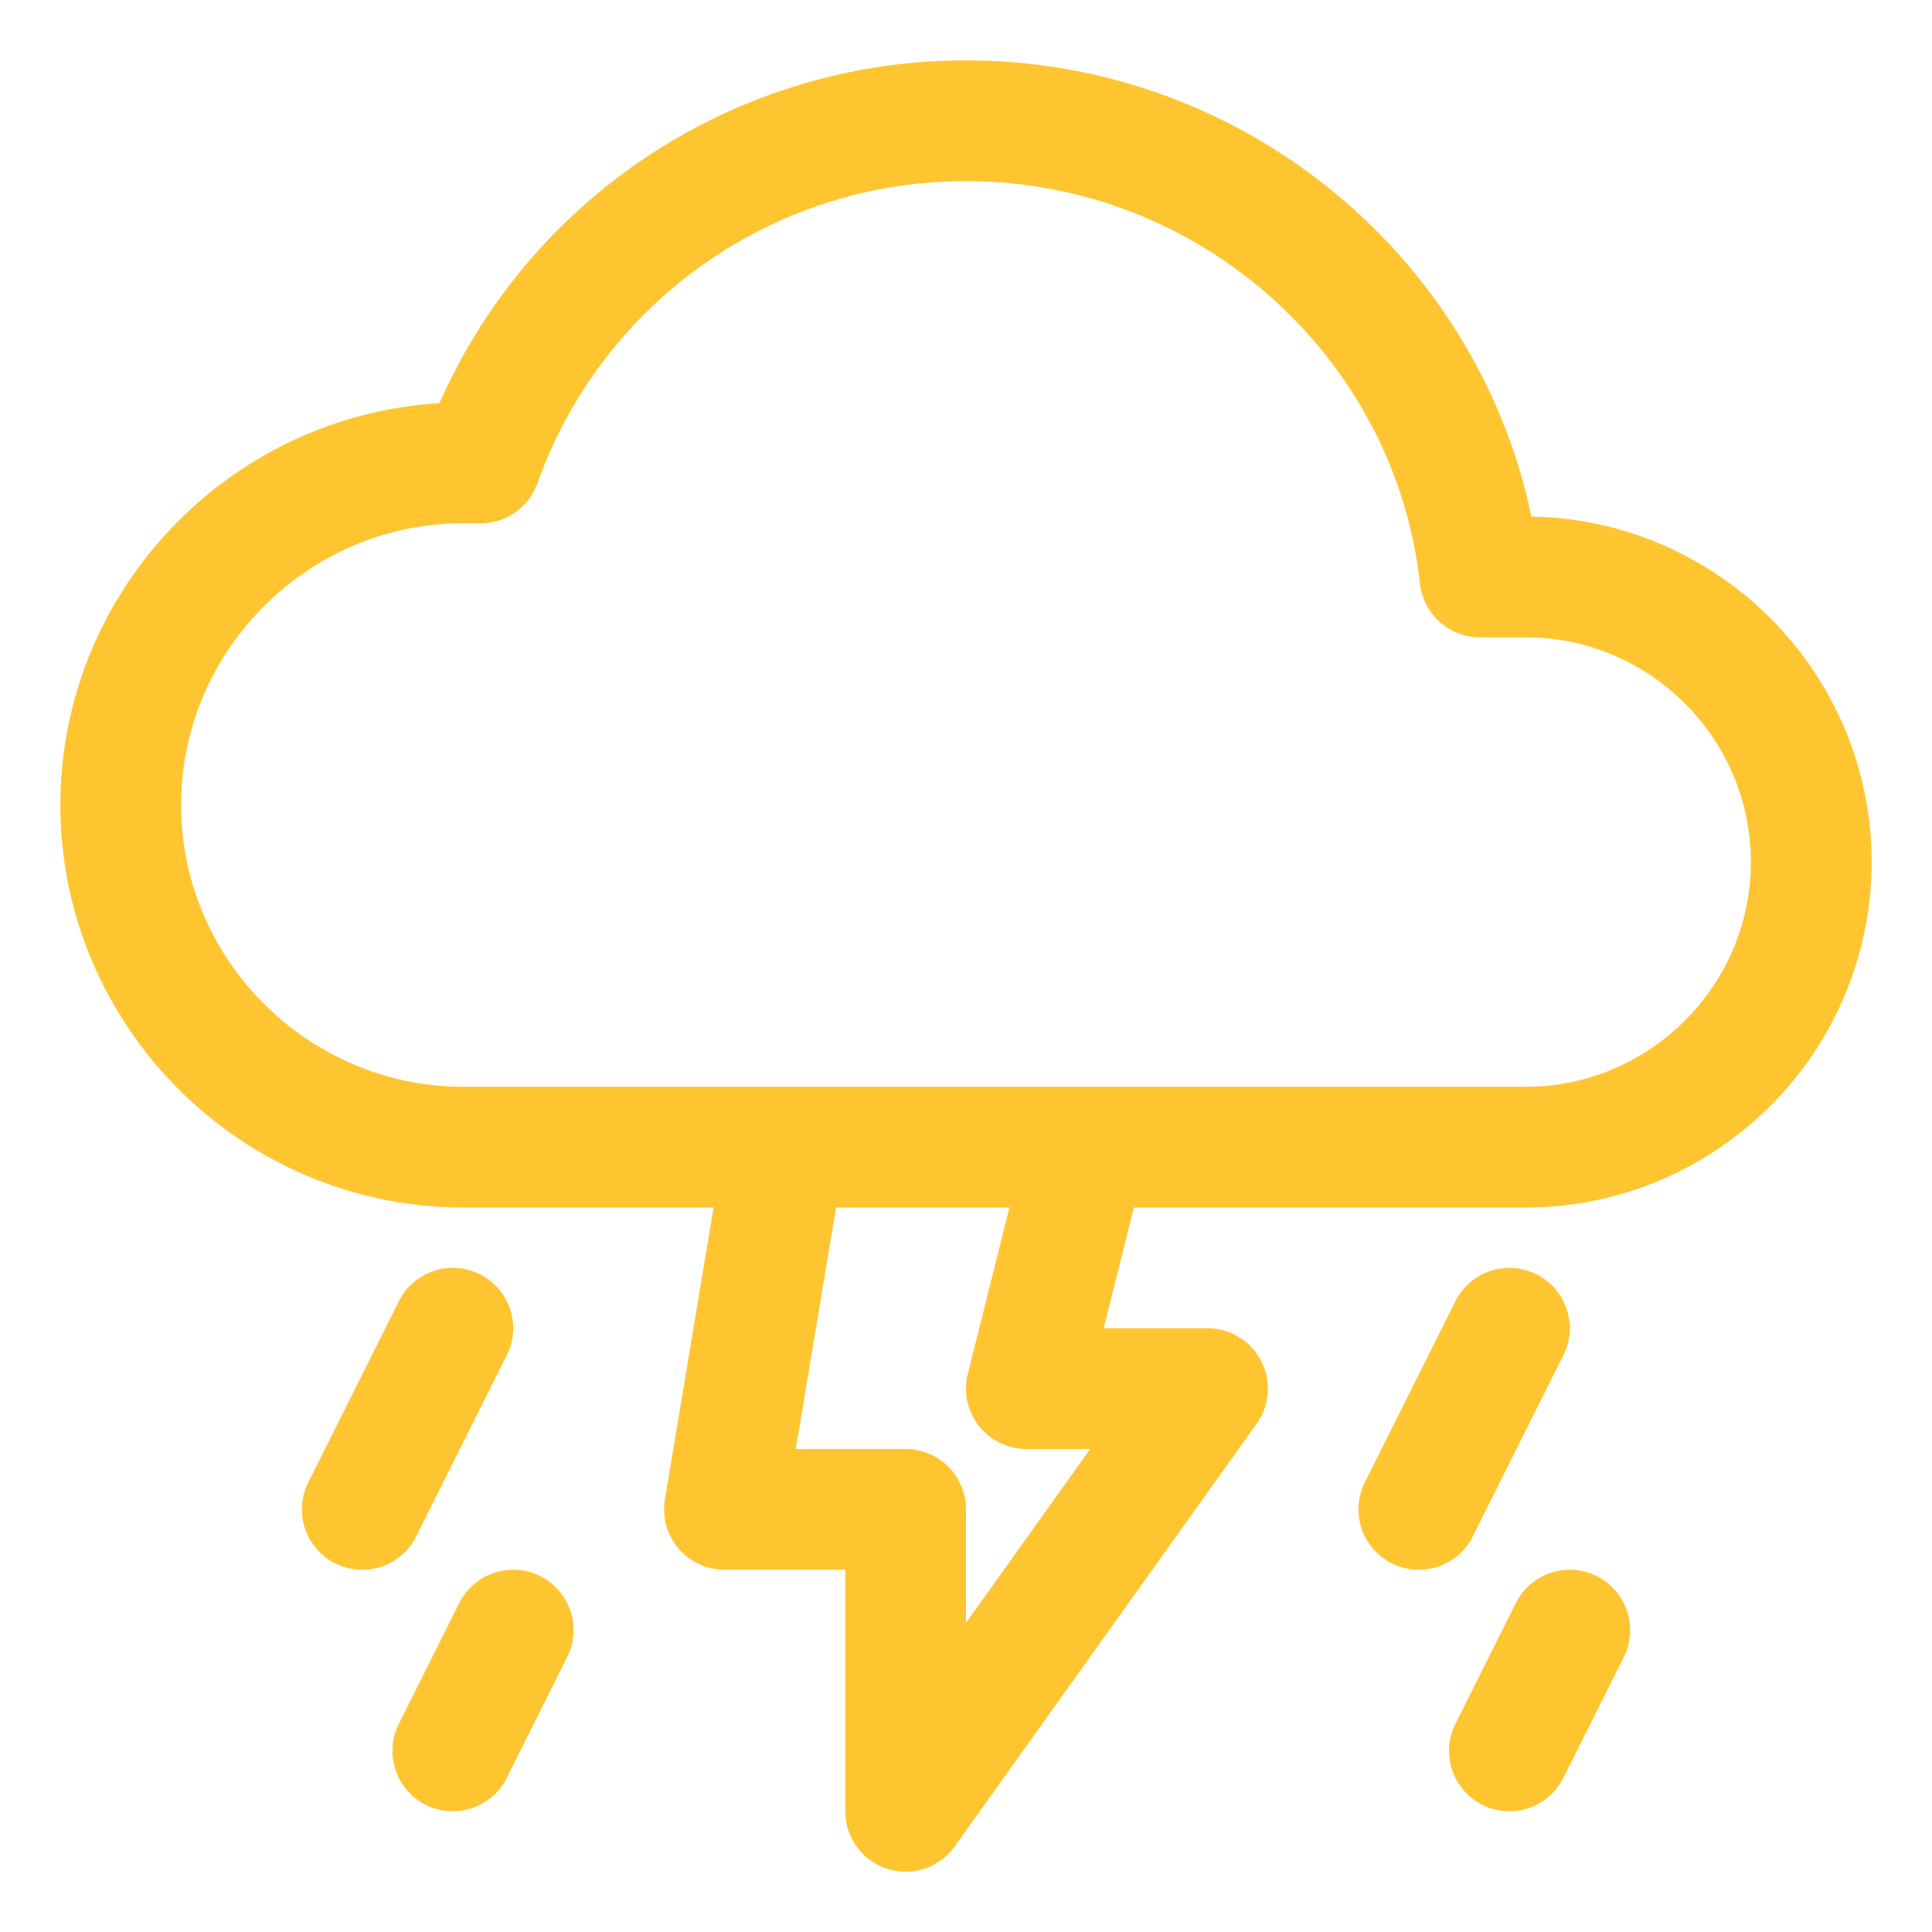 <svg xmlns="http://www.w3.org/2000/svg" width="512" height="512" viewBox="0 0 512 512"><path fill="none" stroke="#ffc531" stroke-linecap="round" stroke-linejoin="round" stroke-width="32" d="m120 352l-24 48m40 32l-16 32m280-112l-24 48m40 32l-16 32M208 304l-16 96h48v80l80-112h-48l16-64m116.33-151.11H392.2C384.71 84.85 326.14 32 256 32a136.39 136.39 0 0 0-128.63 90.67h-4.57c-49.94 0-90.8 40.8-90.8 90.66h0C32 263.2 72.86 304 122.8 304h281.53C446 304 480 270 480 228.44h0c0-41.55-34-75.55-75.67-75.55"/></svg>